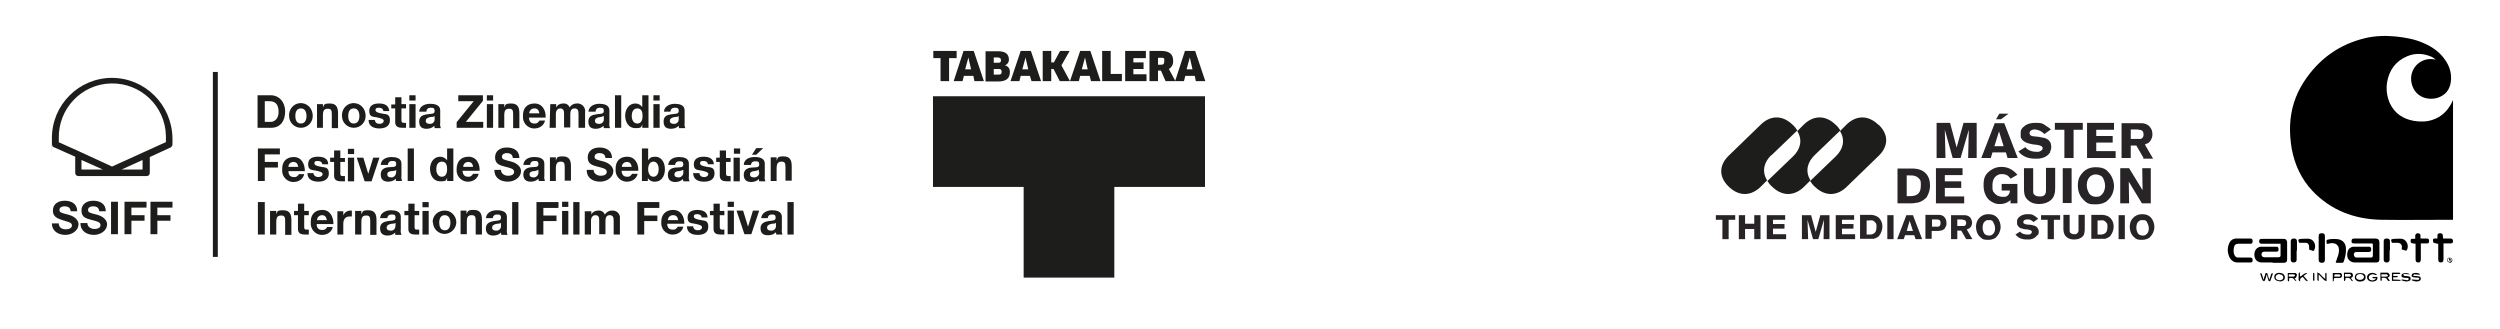 <?xml version="1.0" encoding="UTF-8"?>
<svg xmlns="http://www.w3.org/2000/svg" xmlns:xlink="http://www.w3.org/1999/xlink" version="1.1" viewBox="0 0 761 100">
  <defs>
    <style>
      .cls-1 {
        fill: none;
      }

      .cls-2 {
        fill: #272326;
      }

      .cls-3 {
        fill: #1d1d1b;
      }

      .cls-4 {
        clip-path: url(#clippath-1);
      }

      .cls-5 {
        clip-path: url(#clippath);
      }
    </style>
    <clipPath id="clippath">
      <rect class="cls-1" x="15.8" y="21.9" width="225.8" height="56.3"/>
    </clipPath>
    <clipPath id="clippath-1">
      <rect class="cls-1" x="15.8" y="21.9" width="225.8" height="56.3"/>
    </clipPath>
  </defs>
  <!-- Generator: Adobe Illustrator 28.7.1, SVG Export Plug-In . SVG Version: 1.2.0 Build 142)  -->
  <g>
    <g id="Layer_1">
      <g id="Layer_1-2" data-name="Layer_1">
        <polygon class="cls-3" points="366.8 56.9 366.8 29.3 339.2 29.3 311.6 29.3 284 29.3 284 56.9 311.6 56.9 311.6 84.5 339.2 84.5 339.2 56.9 366.8 56.9"/>
        <path class="cls-3" d="M291.2,17.7v-2.2h-7.1v2.2c-.1,0,2.2,0,2.2,0v7h2.6v-7h2.3ZM296.6,24.7h2.9l-3.1-9.2h-3.1l-3,9.2h2.7l.4-1.6h2.9l.3,1.6h0ZM294.8,17.5h0l.2,1,.6,2.6h-1.8l.7-2.6.3-1h0ZM307.4,22c.1-1-.5-1.9-1.5-2.1h0c.8-.3,1.3-1.1,1.2-1.9,0-1.5-1.1-2.4-3.2-2.4h-3.9v9.2h3.9c2.5,0,3.5-1.1,3.5-2.8h0ZM304.9,21.8c0,.7-.2.9-.9.9h-1.5v-1.7h1.5c.6,0,.9.2.9.8h0ZM304.7,18.3c0,.6-.2.8-.8.8h-1.4v-1.6h1.4c.5.1.8.3.8.8h0ZM314,24.7h2.9l-3.1-9.2h-3.1l-3.1,9.2h2.7l.4-1.6h2.8l.5,1.6h0ZM312.2,17.5h0l.2,1,.6,2.6h-1.8l.7-2.6.3-1h0ZM325.7,24.7l-2.6-4.8,2.5-4.4h-2.9l-1.9,3.5h-.8v-3.5h-2.6v9.2h2.6v-3.7h.7l1.9,3.7h3.1,0ZM332.1,24.7h2.9l-3.1-9.2h-3.1l-3.1,9.2h2.7l.4-1.6h2.9l.4,1.6h0ZM330.3,17.5h0l.2,1,.6,2.6h-1.8l.7-2.6.3-1h0ZM338.1,22.5v-7h-2.6v9.2h6v-2.2h-3.4ZM345,22.6v-1.6h3.1v-2h-3.1v-1.3h3.8v-2.2h-6.3v9.2h6.5v-2.1h-4ZM357.1,18.5c0-2.1-1.2-3-3.7-3h-3.5v9.2h2.6v-3.2h.9l1.4,3.2h3l-2-3.7c.9-.5,1.4-1.5,1.3-2.5h0ZM354.4,18.6c0,.9-.3,1.1-1,1.1h-.9v-2.1h1c.8-.1,1,.2.9,1h0ZM364,24.7h2.9l-3.1-9.2h-3.1l-3,9.2h2.7l.4-1.6h2.9l.3,1.6h0ZM362.2,17.5h0l.2,1,.6,2.6h-1.8l.7-2.6.3-1h0Z"/>
        <g class="cls-5">
          <g>
            <path class="cls-3" d="M239.7,71.4h1.9v-9.9h-1.9v9.9ZM233.7,66.4c0-.6.5-1.1,1.1-1.1h.1c.7,0,1.2,0,1.2,1s-1.1.8-2.2,1-2.4.6-2.4,2.2,1,2.1,2.1,2.1h.3c.9,0,1.7-.3,2.3-.9,0,.2.1.5.1.7h1.9c-.2-.5-.3-1.1-.2-1.6v-3.8c0-1.7-1.7-2-3-2s-3.1.6-3.3,2.4h2,0ZM236.2,68.6c.1.8-.4,1.5-1.2,1.6h-.3c-.6,0-1.2-.2-1.2-.9s.5-.9,1.1-1.1,1.3,0,1.6-.4v.8h0ZM231.1,64.1h-1.9l-1.5,4.9h0l-1.5-4.9h-2l2.4,7.2h2.1l2.4-7.2ZM223.4,61.4h-1.9v1.6h1.9v-1.6ZM221.5,71.3h1.9v-7.2h-1.9v7.2ZM219.1,62h-1.9v2.2h-1.1v1.3h1.1v4.2c0,1.4,1,1.7,2.2,1.7s.7,0,1.1,0v-1.5h-.6c-.6,0-.8-.2-.8-.8v-3.6h1.4v-1.3h-1.4v-2.2h0ZM209.1,69c.1,1.9,1.6,2.5,3.3,2.5s3.2-.6,3.2-2.5-1.1-1.8-2.2-2-2.2-.4-2.2-1.1.6-.7,1.1-.7,1.2.2,1.3,1h1.8c-.1-1.8-1.6-2.3-3.1-2.3s-3,.5-3,2.3,1.1,1.7,2.2,1.9c1.4.3,2.2.5,2.2,1.1s-.7.9-1.2.9c-.8,0-1.4-.3-1.5-1.2h-1.9ZM203.3,67c0-.8.7-1.5,1.5-1.5h.1c.9,0,1.4.5,1.5,1.5h-3.1ZM208.3,68.2c.1-2.2-1-4.3-3.4-4.3s-3.6,1.6-3.6,3.5v.2c-.2,1.9,1.2,3.6,3.1,3.8h.4c1.5,0,2.9-.9,3.2-2.4h-1.7c-.3.6-.9,1-1.5.9-1.1,0-1.7-.6-1.7-1.8h5.2ZM194,71.4h2.1v-4.1h4v-1.7h-4v-2.3h4.6v-1.8h-6.7v9.9h0ZM178,71.4h1.9v-4.2c0-1.4.9-1.7,1.3-1.7,1.2,0,1.2.9,1.2,1.8v4h1.9v-4c0-.9.2-1.8,1.3-1.8s1.2.8,1.2,1.8v4.1h1.9v-4.8c.2-1.2-.7-2.4-2-2.5h-.5c-.9,0-1.6.5-2.1,1.2-.3-.8-1.1-1.3-2-1.2-.9,0-1.7.4-2.1,1.2h0v-1h-2v7.1h0ZM174.5,71.4h1.9v-9.9h-1.9v9.9ZM173,61.4h-1.9v1.6h1.9v-1.6ZM171.1,71.4h1.9v-7.2h-1.9v7.2ZM163.3,71.4h2.1v-4.1h4v-1.7h-4v-2.3h4.6v-1.8h-6.7v9.9h0ZM155.9,71.4h1.9v-9.9h-1.9v9.9ZM150,66.4c0-.6.5-1.1,1.1-1.1h.2c.7,0,1.2,0,1.2,1s-1.1.8-2.2,1-2.4.6-2.4,2.2.9,2.1,2,2.2h.3c.9,0,1.7-.3,2.3-.9,0,.2.1.5.1.7h1.9c-.2-.5-.3-1.1-.2-1.6v-3.9c0-1.7-1.7-2-3.1-2s-3.1.6-3.3,2.4h2.1,0ZM152.5,68.6c.1.8-.4,1.5-1.2,1.6h-.3c-.6,0-1.2-.2-1.2-.9s.5-.9,1.1-1.1,1.3,0,1.6-.4v.8h0ZM140.2,71.3h1.9v-3.8c0-1.5.4-2,1.5-2s1.2.6,1.2,1.8v4.1h1.9v-4.5c0-1.8-.5-3-2.5-3s-1.7.5-2.2,1.2h0v-1h-1.8v7.2h0ZM133.7,67.8c0-1.2.4-2.3,1.7-2.3s1.7,1.2,1.7,2.3-.4,2.3-1.7,2.3-1.7-1.2-1.7-2.3M131.8,67.8c.1,2,1.8,3.5,3.7,3.4s3.5-1.8,3.4-3.7c-.1-1.9-1.7-3.5-3.6-3.4-1.9,0-3.5,1.4-3.6,3.3,0,0,0,.2.1.4M130.5,61.5h-1.9v1.6h1.9v-1.6ZM128.6,71.4h1.9v-7.2h-1.9v7.2ZM126.2,62h-1.9v2.2h-1.2v1.3h1.2v4.2c0,1.4,1,1.7,2.2,1.7s.7,0,1.1,0v-1.5h-.6c-.7,0-.8-.2-.8-.8v-3.6h1.4v-1.3h-1.4v-2.2h0ZM117.9,66.4c0-.6.5-1.1,1.1-1.1h.2c.7,0,1.2,0,1.2,1s-1.1.8-2.3,1-2.4.6-2.4,2.2.9,2.1,2,2.2h.3c.9,0,1.7-.3,2.3-.9v.7h1.9c-.2-.5-.3-1.1-.2-1.6v-3.9c0-1.7-1.7-2-3-2s-3.2.6-3.3,2.4h2.2ZM120.4,68.6c0,.8-.4,1.5-1.2,1.6h-.3c-.6,0-1.2-.2-1.2-.9s.5-.9,1.1-1.1,1.3,0,1.6-.4v.8ZM108.1,71.4h1.9v-3.8c0-1.5.4-2,1.5-2s1.2.6,1.2,1.8v4.1h1.9v-4.5c0-1.8-.5-3-2.5-3s-1.6.5-2.1,1.2h0v-1h-1.9v7.2ZM102.6,71.4h1.9v-3.2c0-1.3.5-2.3,1.9-2.3s.5,0,.7,0v-1.8h-.4c-1,0-1.9.6-2.2,1.5h0v-1.3h-1.8v7.1h0ZM96.5,67c0-.8.7-1.5,1.5-1.5h0c.9,0,1.3.5,1.5,1.5h-3.1,0ZM101.5,68.2c0-2.2-1-4.3-3.4-4.3s-3.5,1.6-3.5,3.5v.3c-.2,1.9,1.2,3.6,3.1,3.8h.4c1.5,0,2.9-.9,3.2-2.4h-1.7c-.3.6-.9,1-1.5.9-1.1,0-1.7-.6-1.7-1.8h5.1ZM92.6,62h-1.9v2.2h-1.2v1.3h1.2v4.2c0,1.4,1,1.7,2.2,1.7h1.1v-1.5h-.6c-.7,0-.8-.2-.8-.8v-3.6h1.4v-1.3h-1.4v-2.3h0ZM82.2,71.4h1.9v-3.8c0-1.5.4-2,1.5-2s1.2.6,1.2,1.8v4.1h1.9v-4.5c0-1.8-.5-3-2.5-3s-1.7.4-2.1,1.2h0v-1h-1.9v7.2ZM78.5,71.4h2.1v-9.9h-2.1v9.9Z"/>
            <path class="cls-3" d="M234.5,55.1h1.9v-3.8c0-1.5.4-2.1,1.5-2.1s1.2.6,1.2,1.8v4h1.9v-4.4c0-1.8-.5-3-2.5-3s-1.7.5-2.1,1.3h0v-1h-1.8v7.2h0ZM232.3,45.1h-2.1l-1.3,2h1.3l2.1-2ZM228.6,50.2c0-.6.5-1.1,1.1-1.1h.2c.7,0,1.2,0,1.2,1s-1.1.8-2.3.9-2.4.6-2.4,2.2.9,2.1,2,2.2h.3c.9,0,1.7-.3,2.3-.9,0,.2.1.5.1.7h1.9c-.2-.5-.3-1-.2-1.6v-3.8c0-1.7-1.7-2-3.1-2s-3.2.5-3.3,2.4c0,0,2.2,0,2.2,0ZM231.1,52.4c.1.8-.5,1.5-1.3,1.6h-.3c-.6,0-1.2-.2-1.2-.9s.5-.9,1.1-1c.6,0,1.1-.2,1.6-.4v.7h0ZM225.3,45.2h-1.9v1.6h1.9v-1.6ZM223.3,55.2h1.9v-7.2h-1.9v7.2ZM221,45.8h-1.9v2.2h-1.1v1.3h1.1v4.2c0,1.4,1,1.7,2.2,1.7s.7,0,1.1,0v-1.6h-.6c-.6,0-.8-.2-.8-.8v-3.5h1.4v-1.2h-1.4v-2.2h0ZM211,52.8c.1,1.9,1.6,2.5,3.3,2.5s3.2-.6,3.2-2.5-1.1-1.8-2.2-2-2.2-.4-2.2-1.1.6-.7,1.1-.7,1.2.2,1.3,1h1.8c-.1-1.8-1.6-2.3-3.1-2.3s-3,.5-3,2.3,1.1,1.7,2.2,1.9c1.4.3,2.2.5,2.2,1.1s-.7.9-1.2.9c-.8,0-1.4-.3-1.5-1.2h-1.9ZM205.5,50.2c0-.6.5-1.1,1.1-1.1h.2c.7,0,1.2,0,1.2,1s-1.1.8-2.3.9-2.4.6-2.4,2.2.9,2.1,2,2.2h.3c.9,0,1.7-.3,2.3-.9,0,.2.1.5.1.7h1.9c-.2-.5-.3-1-.2-1.6v-3.8c0-1.7-1.7-2-3-2s-3.1.5-3.3,2.4h2.1,0ZM208,52.4c.1.8-.5,1.5-1.2,1.6h-.3c-.6,0-1.2-.2-1.2-.9s.5-.9,1.1-1c.6,0,1.1-.2,1.6-.4v.7h0ZM200.5,51.5c0,1.2-.5,2.3-1.6,2.3s-1.6-1.1-1.6-2.3.5-2.3,1.6-2.3,1.6,1.1,1.6,2.3M195.4,55.1h1.8v-.9h0c.5.8,1.4,1.2,2.3,1.1,1.4,0,2.9-1.2,2.9-3.8s-1.5-3.8-2.9-3.8-1.7.4-2.2,1.1h0v-3.6h-1.9v9.9h0ZM189.3,50.8c0-.9.7-1.5,1.5-1.5h0c.9,0,1.3.5,1.5,1.5h-3ZM194.3,52c.1-2.2-1-4.3-3.4-4.3s-3.5,1.6-3.5,3.5v.3c-.2,1.9,1.2,3.6,3.1,3.8h.4c1.5,0,2.9-.9,3.2-2.4h-1.7c-.3.6-.9,1-1.5.9-1.1,0-1.6-.6-1.7-1.8h5.1,0ZM178.6,51.8c0,2.5,2,3.5,4.1,3.5s4-1.4,4-3.2-2.1-2.7-2.8-2.9c-2.4-.6-2.9-.7-2.9-1.5s.8-1.1,1.4-1.1c1,0,1.8.3,1.9,1.5h2c0-2.3-1.8-3.2-3.8-3.2s-3.6,1-3.6,3,1.4,2.4,2.9,2.8,2.9.6,2.9,1.6-1.1,1.2-1.9,1.2-2.1-.5-2.1-1.8h-2.1,0ZM167.3,55.1h1.9v-3.8c0-1.5.4-2.1,1.5-2.1s1.2.6,1.2,1.8v4h1.9v-4.4c0-1.8-.5-3-2.5-3s-1.7.5-2.1,1.3h0v-1h-1.8v7.2h0ZM161.4,50.1c0-.6.5-1.1,1.1-1.1h.2c.7,0,1.2,0,1.2,1s-1.1.8-2.2.9-2.4.6-2.4,2.2.9,2.1,2,2.2h.3c.9,0,1.7-.3,2.3-.9,0,.2.1.5.1.7h1.9c-.2-.5-.3-1-.2-1.6v-3.7c0-1.7-1.7-2-3.1-2s-3.1.5-3.3,2.4h2.1,0ZM163.9,52.3c.1.8-.4,1.5-1.2,1.7h-.3c-.6,0-1.2-.2-1.2-.9s.5-.9,1.1-1c.6,0,1.1-.2,1.6-.4v.6h0ZM150.5,51.8c0,2.5,2,3.5,4.1,3.5s4-1.4,4-3.2-2.1-2.7-2.9-2.9c-2.4-.6-2.9-.7-2.9-1.5s.8-1.1,1.4-1.1c1,0,1.8.3,1.9,1.5h2c0-2.3-1.8-3.2-3.8-3.2s-3.6,1-3.6,3,1.4,2.4,2.9,2.8,2.9.6,2.9,1.6-1.1,1.2-1.9,1.2-2.1-.5-2.1-1.8h-2,0ZM141,50.8c0-.9.7-1.5,1.5-1.5h0c.9,0,1.4.5,1.5,1.5h-3ZM146,52c.1-2.2-1-4.3-3.4-4.3s-3.5,1.6-3.6,3.5v.3c-.2,1.9,1.2,3.6,3.1,3.8h.4c1.5,0,2.9-.9,3.2-2.4h-1.7c-.3.6-.9,1-1.5.9-1.1,0-1.6-.6-1.7-1.8h5.2ZM136.1,51.5c0,1.2-.4,2.3-1.6,2.3s-1.7-1.2-1.7-2.3.4-2.3,1.7-2.3,1.6,1.1,1.6,2.3M136.1,55.1h1.9v-9.9h-1.9v3.6h0c-.5-.7-1.3-1.1-2.1-1.1-2,0-3.1,1.8-3.1,3.7s1,3.8,3.1,3.8,1.7-.4,2.1-1.1h0v1ZM124,55.1h2v-9.9h-1.9v9.9h0ZM118.1,50.1c0-.6.5-1.1,1.1-1.1h.2c.7,0,1.2,0,1.2,1s-1.1.8-2.3.9-2.4.6-2.4,2.2.9,2.1,2,2.2h.3c.9,0,1.7-.3,2.3-.9v.7h1.9c-.2-.5-.3-1-.2-1.6v-3.7c0-1.7-1.7-2-3-2s-3.2.5-3.3,2.4h2.2ZM120.6,52.3c0,.8-.4,1.5-1.2,1.7h-.3c-.6,0-1.2-.2-1.2-.9s.5-.9,1.1-1,1.3,0,1.6-.4v.6ZM115.5,48h-1.9l-1.5,4.9h0l-1.5-4.9h-2l2.4,7.2h2.1l2.4-7.2ZM107.8,45.3h-1.9v1.6h1.9v-1.6ZM105.9,55.2h1.9v-7.2h-1.9v7.2ZM103.6,45.8h-1.9v2.2h-1.2v1.3h1.2v4.2c0,1.4,1,1.7,2.2,1.7s.7,0,1.1,0v-1.6h-.6c-.7,0-.8-.2-.8-.8v-3.5h1.4v-1.2h-1.4v-2.2h0ZM93.6,52.8c0,1.9,1.7,2.5,3.3,2.5s3.2-.6,3.2-2.5-1.1-1.8-2.2-2-2.2-.4-2.2-1.1.6-.7,1.1-.7,1.2.2,1.3,1h1.8c0-1.8-1.5-2.3-3.1-2.3s-3,.5-3,2.3,1.1,1.7,2.2,1.9c1.4.3,2.2.5,2.2,1.1s-.7.9-1.3.9-1.4-.3-1.5-1.2h-1.8ZM87.8,50.8c0-.9.7-1.5,1.5-1.5h0c.9,0,1.3.5,1.5,1.5h-3ZM92.8,52.1c0-2.2-1-4.3-3.4-4.3s-3.5,1.6-3.5,3.5v.3c-.2,1.9,1.2,3.6,3.1,3.8h.4c1.5,0,2.9-.9,3.2-2.4h-1.6c-.3.6-.9,1-1.5.9-1.1,0-1.7-.6-1.7-1.8h5ZM78.5,55.1h2.1v-4.1h4v-1.7h-4v-2.3h4.6v-1.8h-6.7v9.9Z"/>
            <path class="cls-3" d="M204.1,33.9c0-.6.5-1.1,1.1-1.1h.2c.7,0,1.2,0,1.2,1s-1.1.8-2.3,1-2.3.5-2.3,2.2.9,2.1,2,2.2h.3c.9,0,1.7-.3,2.3-.9,0,.2.1.5.1.7h1.9c-.2-.5-.3-1.1-.2-1.6v-3.8c0-1.7-1.7-2-3-2s-3.2.6-3.3,2.4h2ZM206.6,36.1c.1.8-.4,1.5-1.2,1.6h-.3c-.6,0-1.2-.2-1.2-.9s.5-.9,1.1-1.1,1.3,0,1.6-.4v.8h0ZM200.8,29h-1.9v1.6h1.9v-1.6ZM198.9,38.9h1.9v-7.2h-1.9v7.2ZM195.6,35.3c0,1.2-.4,2.3-1.6,2.3s-1.7-1.2-1.7-2.3.4-2.3,1.7-2.3,1.6,1.1,1.6,2.3M195.6,38.9h1.8v-9.9h-1.9v3.6h0c-.5-.7-1.2-1.1-2.1-1.1-2,0-3.1,1.8-3.1,3.7s1,3.8,3.1,3.8,1.7-.4,2.1-1.1h0v1h0ZM187.2,38.9h1.9v-9.9h-1.9v9.9ZM181.3,33.9c0-.6.5-1.1,1.1-1.1h.2c.7,0,1.2,0,1.2,1s-1.1.8-2.3,1-2.4.5-2.4,2.2.9,2.1,2,2.2h.3c.9,0,1.7-.3,2.3-.9,0,.2.1.5.1.7h1.9c-.2-.5-.3-1.1-.2-1.6v-3.8c0-1.7-1.7-2-3.1-2s-3.1.6-3.3,2.4h2.2ZM183.8,36.1c.1.8-.4,1.5-1.2,1.6h-.3c-.6,0-1.2-.2-1.2-.9s.5-.9,1.1-1.1c.6,0,1.1-.2,1.6-.4v.8h0ZM167.3,38.9h1.9v-4.2c0-1.4.9-1.7,1.3-1.7,1.2,0,1.2,1,1.2,1.8v4h1.9v-4c0-.9.2-1.8,1.3-1.8s1.2.8,1.2,1.8v4.1h2v-4.8c.2-1.2-.7-2.4-2-2.6h-.6c-.9,0-1.7.5-2.1,1.2-.3-.8-1.1-1.3-2-1.2-.9,0-1.7.4-2.1,1.2h0v-1h-1.8l-.2,7.2h0ZM161.1,34.5c0-.8.7-1.5,1.5-1.5h.1c.9,0,1.3.5,1.5,1.5h-3.1ZM166.1,35.8c.1-2.2-1-4.3-3.4-4.3s-3.5,1.6-3.5,3.5v.3c-.2,1.9,1.2,3.6,3.1,3.8h.4c1.5,0,2.9-.9,3.2-2.4h-1.7c-.3.6-.9,1-1.5.9-1.1,0-1.6-.6-1.7-1.8h5.1,0ZM151.6,38.9h1.9v-3.8c0-1.5.4-2,1.5-2s1.2.6,1.2,1.8v4.1h1.9v-4.5c0-1.8-.5-3-2.5-3s-1.7.5-2.1,1.2h0v-1h-1.8v7.2h0ZM150.1,29h-1.9v1.6h1.9v-1.6ZM148.2,38.9h1.9v-7.2h-1.9v7.2ZM139,38.9h8.1v-1.8h-5.3l5.2-6.4v-1.7h-7.5v1.8h4.7l-5.2,6.4v1.7ZM129.8,33.9c0-.6.5-1.1,1.1-1.1h.2c.7,0,1.2,0,1.2,1s-1.1.8-2.3,1-2.4.5-2.4,2.2.9,2.1,2,2.2h.3c.9,0,1.7-.3,2.3-.9,0,.2.1.5.1.7h1.9c-.2-.5-.3-1.1-.2-1.6v-3.8c0-1.7-1.7-2-3.1-2s-3.2.6-3.3,2.4h2.2ZM132.3,36.1c.1.8-.4,1.5-1.2,1.6h-.3c-.6,0-1.2-.2-1.2-.9s.5-.9,1.1-1.1,1.3,0,1.6-.4v.8h0ZM126.5,29h-1.9v1.6h1.9v-1.6ZM124.6,38.9h1.9v-7.2h-1.9v7.2ZM122.2,29.6h-1.9v2.2h-1.2v1.2h1.2v4.2c0,1.4,1,1.7,2.2,1.7s.7,0,1.1,0v-1.5h-.6c-.6,0-.8-.2-.8-.8v-3.6h1.4v-1.3h-1.4s0-2.1,0-2.1ZM112.2,36.6c0,1.9,1.7,2.5,3.3,2.5s3.2-.6,3.2-2.5-1.1-1.8-2.2-2-2.2-.4-2.2-1.1.6-.7,1.1-.7,1.2.2,1.3,1h1.8c-.2-1.8-1.5-2.3-3.1-2.3s-3,.5-3,2.3,1.1,1.7,2.2,1.9c1.4.3,2.2.5,2.2,1.1s-.7.9-1.2.9c-.8,0-1.4-.3-1.5-1.2h-1.9ZM106,35.3c0-1.2.4-2.3,1.7-2.3s1.7,1.2,1.7,2.3-.4,2.3-1.7,2.3-1.7-1.1-1.7-2.3M104.1,35.3c0,2,1.6,3.6,3.6,3.6s3.6-1.6,3.6-3.6-1.3-3.7-3.3-3.9-3.7,1.3-3.9,3.3v.6M96.4,38.9h1.9v-3.8c0-1.5.4-2,1.5-2s1.2.6,1.2,1.8v4.1h1.9v-4.5c0-1.8-.5-3-2.5-3s-1.7.5-2.1,1.2h0v-1h-1.8v7.2h0ZM89.9,35.3c0-1.2.4-2.3,1.7-2.3s1.7,1.2,1.7,2.3-.4,2.3-1.7,2.3-1.7-1.1-1.7-2.3M88,35.3c0,2,1.6,3.6,3.6,3.6s3.6-1.6,3.6-3.6-1.3-3.7-3.3-3.9-3.7,1.3-3.9,3.3v.6M80.5,30.8h1.5c2.1,0,2.8,1.3,2.8,3.3s-1.2,3-2.4,3h-1.8v-6.3h0ZM78.4,38.9h4.1c2.9,0,4.3-2.1,4.3-5s-1.9-4.9-4.3-4.9h-4.1v9.9Z"/>
          </g>
        </g>
        <rect class="cls-3" x="64.8" y="21.9" width="1.5" height="56.3"/>
        <g class="cls-4">
          <g>
            <path class="cls-3" d="M45.8,71.3h2.1v-4.1h4v-1.7h-4v-2.3h4.6v-1.8h-6.7s0,9.9,0,9.9ZM37.8,71.3h2.2v-4.1h4v-1.7h-4v-2.3h4.6v-1.8h-6.7v9.9h0ZM33.8,71.3h2.1v-9.9h-2.1v9.9ZM24.5,68c0,2.4,2,3.5,4.1,3.5s4-1.4,4-3.2-2.1-2.7-2.9-2.9c-2.4-.6-2.9-.7-2.9-1.5s.8-1.1,1.5-1.1c1,0,1.8.3,1.9,1.5h2c0-2.3-1.8-3.2-3.8-3.2s-3.6,1-3.6,3,1.4,2.4,2.9,2.8,2.9.6,2.9,1.6-1.1,1.2-1.9,1.2-2.1-.5-2.1-1.8h-2.1,0ZM15.8,68c0,2.4,2,3.5,4.1,3.5s4-1.4,4-3.2-2.1-2.7-2.9-2.9c-2.4-.6-2.9-.7-2.9-1.5s.8-1.1,1.5-1.1c1,0,1.8.3,1.9,1.5h2c0-2.3-1.8-3.2-3.8-3.2s-3.6,1-3.6,3,1.5,2.4,2.9,2.9,2.9.6,2.9,1.6-1.2,1.2-1.9,1.2c-1.1,0-2.1-.5-2.1-1.8,0,0-2.1,0-2.1,0Z"/>
            <path class="cls-3" d="M50.4,43.3l-16.3,7.4-10.2-4.7h0l-6-2.7v-1.2c-.2-9,6.9-16.5,15.9-16.7,9-.2,16.5,6.9,16.7,15.9v2M43.5,51.6h-6.5l6.4-2.9v2.9h0ZM24.8,48.7l6.5,2.9h-6.5v-2.9ZM34.1,23.7c-10.1,0-18.3,8.2-18.3,18.3s0,1.3.1,2c0,.3,0,.5.3.7h0c.1,0,.2.2.4.2l6.3,2.8v4.9c0,.6.4,1,1,1h20.7c.6,0,1-.4,1-1v-4.8l6.3-2.9c.3-.2.6-.5.6-.9v-2c-.2-10.1-8.3-18.3-18.5-18.3"/>
          </g>
        </g>
        <g>
          <g>
            <path class="cls-3" d="M539.3,47.2l7.8-7.5c-.4-.6-.8-1.2-1.4-1.7-3.4-3.3-7.1-2.7-9.8,0l-9.7,9.4c-2.7,2.6-3.3,6.2,0,9.4,3.4,3.3,7.1,2.7,9.8,0l1.9-1.9c-1.7-2.8-.9-5.6,1.3-7.7"/>
            <path class="cls-3" d="M552.4,47.2l7.8-7.5c-.4-.6-.8-1.2-1.4-1.7-3.4-3.3-7.1-2.7-9.8,0l-1.9,1.9c1.7,2.8.9,5.6-1.3,7.7l-7.8,7.5c.4.6.8,1.2,1.4,1.7,3.4,3.3,7.1,2.7,9.8,0l1.9-1.9c-1.7-2.8-.9-5.6,1.3-7.7"/>
            <path class="cls-3" d="M571.8,38c-3.4-3.3-7.1-2.7-9.8,0l-1.9,1.9c1.7,2.8.9,5.6-1.3,7.7l-7.8,7.5c.4.6.8,1.2,1.4,1.7,3.4,3.3,7.1,2.7,9.8,0l9.7-9.4c2.7-2.6,3.3-6.2,0-9.4"/>
          </g>
          <polygon class="cls-2" points="599.1 48.1 599.3 39.5 596.8 48.1 594.4 48.1 592 39.5 592.2 48.1 589.5 48.1 589.5 37.4 593.6 37.4 595.6 44.9 597.7 37.4 601.7 37.4 601.7 48.1 599.1 48.1"/>
          <path class="cls-2" d="M609.1,36.3h-1.5l1-1.7h2.8l-2.3,1.7ZM608.5,40l-1.4,4.5h2.8l-1.4-4.5h0ZM611.1,48.1l-.5-1.7h-4.1l-.5,1.7h-2.9l4.1-10.6h2.9l4.1,10.6h-3.1Z"/>
          <path class="cls-2" d="M624.1,46.3c-1,1.7-2.9,1.9-3.5,2h-1.1c-2.2,0-3.4-.7-4.2-1.3-.3-.2-.4-.4-.9-.9l2.1-1.3s.3.3.5.5c.7.6,1.8.9,2.7.9s.5,0,.9,0c0,0,1.2-.3,1.2-1.1s-1.5-1-2.5-1.1c-.5,0-1-.2-1.6-.3-.8-.2-1.5-.5-2.1-1.1,0,0-.3-.4-.5-.8,0-.2,0-.5,0-.9v-.7c0-.7.4-1.2,1-1.7.5-.5,1.6-1.1,3.4-1.1s2.1,0,3.6,1.1c.4.2.6.4,1.2.9l-2,1.4c-.6-.6-1-.9-1.9-1.2,0,0-.6-.2-1-.2-1.1,0-1.6.6-1.6,1.1s.2.5.2.6c.4.4,1,.4,2,.5.6,0,1.2.2,1.8.3.4,0,1.8.3,2.4,1.6,0,.2.2.6.2,1.1s0,.9-.4,1.7"/>
          <polygon class="cls-2" points="631.2 39.5 631.2 48.1 628.4 48.1 628.4 39.5 625.5 39.5 625.5 37.4 634 37.4 634 39.5 631.2 39.5"/>
          <polygon class="cls-2" points="635.3 48.1 635.3 37.4 643.5 37.4 643.5 39.5 638.1 39.5 638.1 41.4 643.1 41.4 643.1 43.4 638.1 43.4 638.1 46 644 46 644 48.1 635.3 48.1"/>
          <g>
            <path class="cls-2" d="M650.9,39.4h-2.3v2.9h2.3c0,0,.4,0,.7,0,.9-.3.9-1.1.9-1.4,0-1.4-1.1-1.4-1.6-1.4M652.5,48.1l-2.2-3.8h-1.7v3.8h-2.8v-10.6h5.9c.5,0,2.2,0,3.1,1.7.2.3.4.9.4,1.8s-.5,1.8-.9,2.2-.3.3-.5.4c-.2,0-.4.2-.9.4l2.5,4.3h-3v-.2Z"/>
            <path class="cls-2" d="M584.1,54.3c-.2-.2-.5-.5-1.1-.7-.5-.2-1-.2-1.5-.2h-1.1v6.3h.8c.8,0,1.7,0,2.5-.6.6-.4,1-1.2,1-2.6s0-1.6-.6-2.2M586.2,60.3c-.4.4-1.2,1.1-2.5,1.4-.6,0-1.1.2-1.8.2h-4.3v-10.6h4.5c.5,0,2.3,0,3.7,1.1.2.2.5.4.9,1s.8,1.5.8,3.1-.7,3.2-1.3,3.9"/>
          </g>
          <polygon class="cls-2" points="589.3 61.9 589.3 51.2 597.4 51.2 597.4 53.3 592 53.3 592 55.2 597 55.2 597 57.2 592 57.2 592 59.8 597.9 59.8 597.9 61.9 589.3 61.9"/>
          <g>
            <path class="cls-2" d="M612,61.9v-1c-.3.3-.5.4-.7.5-1,.7-2.1.7-2.6.7s-1.2,0-2.1-.5c-2-.9-2.8-3.1-2.8-5.1s.2-3.6,2.7-5c.5-.3,1.4-.7,2.7-.7,2.1,0,3.3.9,3.9,1.4.4.3.6.6,1,1l-2.1,1.2s-.4-.6-.7-.8c-.7-.6-1.5-.6-1.9-.6s-.9,0-1.5.4c-.7.4-1.4,1.3-1.4,3s0,1.7.8,2.6c.3.3.7.5.8.6.2,0,.7.3,1.3.3s.5,0,1,0c.2,0,.9-.3,1.2-1,.2-.3.2-.8.2-.9h-2.5v-2h4.8v5.9h-2.2,0Z"/>
            <path class="cls-2" d="M625.3,59.4c-.9,2.5-3.8,2.7-4.5,2.7s-2.3,0-3.6-1.3c-1.1-1-1.1-2.3-1.1-3.7v-5.9h2.8v6.6c0,.9,0,1.3.5,1.6.5.4,1.3.4,1.5.4.5,0,1,0,1.4-.4.5-.4.5-1.1.5-1.7v-6.6h2.8v5.9c0,.8,0,1.6-.3,2.3"/>
          </g>
          <rect class="cls-2" x="627.9" y="51.2" width="2.7" height="10.6"/>
          <path class="cls-2" d="M640.1,54.1c0-.2-.5-.6-1.1-.8-.5-.2-.9-.2-1.1-.2-.6,0-1,.2-1.2.3-1.1.6-1.5,1.9-1.5,3s.5,2.2.9,2.7c.5.5,1.1.8,1.9.8s1.2,0,1.9-.8c.6-.6.8-1.5.9-2.3,0-1.3-.4-2.2-.7-2.7M641.5,61.1c-.6.5-1.7,1.1-3.5,1.1s-2.5,0-3.9-1.5c-1.5-1.5-1.6-3.5-1.6-4.2s0-2.1,1-3.4c.6-.8,1.8-2.2,4.4-2.2s3.4.9,3.9,1.5c1.1,1.1,1.7,2.8,1.7,4.3s-.7,3.4-2.1,4.4"/>
          <polygon class="cls-2" points="652 61.9 648 55.3 648.1 61.9 645.4 61.9 645.4 51.2 648.1 51.2 652.2 57.9 652.1 51.2 654.7 51.2 654.7 61.9 652 61.9"/>
          <polygon class="cls-2" points="526.2 66.9 526.2 72.8 524.3 72.8 524.3 66.9 522.3 66.9 522.3 65.5 528.2 65.5 528.2 66.9 526.2 66.9"/>
          <polygon class="cls-2" points="534 72.8 534 69.7 531.2 69.7 531.2 72.8 529.3 72.8 529.3 65.5 531.2 65.5 531.2 68.1 534 68.1 534 65.5 535.9 65.5 535.9 72.8 534 72.8"/>
          <polygon class="cls-2" points="537.8 72.8 537.8 65.5 543.4 65.5 543.4 66.9 539.7 66.9 539.7 68.2 543.2 68.2 543.2 69.6 539.7 69.6 539.7 71.3 543.7 71.3 543.7 72.8 537.8 72.8"/>
          <polygon class="cls-2" points="555.1 72.8 555.2 66.9 553.5 72.8 551.9 72.8 550.2 66.9 550.4 72.8 548.5 72.8 548.5 65.5 551.3 65.5 552.7 70.6 554.1 65.5 556.9 65.5 556.9 72.8 555.1 72.8"/>
          <polygon class="cls-2" points="558.8 72.8 558.8 65.5 564.4 65.5 564.4 66.9 560.7 66.9 560.7 68.2 564.2 68.2 564.2 69.6 560.7 69.6 560.7 71.3 564.7 71.3 564.7 72.8 558.8 72.8"/>
          <path class="cls-2" d="M570.7,67.6c0,0-.3-.4-.7-.5s-.7,0-1,0h-.8v4.3h.6c.6,0,1.2,0,1.7-.4.4-.3.7-.8.7-1.8s0-1.1-.4-1.5M572.1,71.7c-.2.3-.8.7-1.7,1-.4,0-.8,0-1.2,0h-3v-7.3h3.1c.3,0,1.6,0,2.5.8,0,0,.4.3.6.7.3.4.6,1.1.6,2.1s-.5,2.2-.9,2.6"/>
          <rect class="cls-2" x="574.5" y="65.5" width="1.9" height="7.3"/>
          <path class="cls-2" d="M581.3,67.2l-.9,3.1h1.9l-1-3.1ZM583.1,72.8l-.4-1.2h-2.8l-.4,1.2h-2l2.8-7.3h2l2.8,7.3h-2,0Z"/>
          <g>
            <path class="cls-2" d="M590.6,67.2c-.3-.4-.8-.4-1.3-.4h-1.2v2.2h1.7c.7,0,.9-.5.9-1.1s0-.5-.2-.7M592.2,69.3c-.7,1-1.8,1-2.9,1h-1.3v2.4h-1.9v-7.3h3.7c.7,0,1.4,0,2,.6,0,0,.2.2.3.4.2.2.4.8.4,1.5s0,.9-.5,1.4"/>
            <path class="cls-2" d="M597.4,66.8h-1.6v2h2.1c.6-.2.6-.8.6-.9,0-1-.8-1-1.1-1M598.5,72.8l-1.5-2.6h-1.2v2.6h-1.9v-7.3h4c.3,0,1.5,0,2.1,1.1,0,.2.3.6.3,1.2s-.3,1.3-.6,1.5c0,0-.2.2-.4.3,0,0-.3,0-.6.3l1.7,2.9h-2.1.2Z"/>
            <path class="cls-2" d="M606.7,67.5c0,0-.3-.4-.7-.5-.3,0-.6,0-.7,0-.4,0-.7,0-.8.2-.8.4-1,1.3-1,2.1s.3,1.5.6,1.9c.3.3.8.5,1.3.5s.8,0,1.3-.5c.4-.4.6-1,.6-1.6,0-.9-.3-1.5-.5-1.8M607.7,72.2c-.4.3-1.1.8-2.4.8s-1.7,0-2.7-1-1.1-2.4-1.1-2.9,0-1.4.7-2.4c.4-.5,1.3-1.5,3-1.5s2.3.6,2.7,1c.7.7,1.1,1.9,1.1,2.9s-.5,2.3-1.4,3.1"/>
            <path class="cls-2" d="M620.1,71.6c-.7,1.1-2,1.3-2.4,1.3h-.8c-1.5,0-2.3-.5-2.8-.9-.2-.2-.3-.3-.6-.6l1.4-.9s.2.2.3.3c.5.4,1.2.6,1.9.6s.3,0,.6,0c0,0,.8-.2.8-.8s-1-.7-1.7-.8c-.4,0-.7,0-1.1-.2-.5,0-1.1-.3-1.4-.8,0,0-.2-.3-.3-.5v-1.1c0-.5.3-.8.7-1.2.4-.3,1.1-.8,2.4-.8s1.5,0,2.5.7c.3.2.4.3.8.7l-1.4,1c-.4-.4-.7-.6-1.3-.8,0,0-.4,0-.7,0-.8,0-1.1.4-1.1.8s0,.3.2.4c.3.3.7.3,1.4.4.4,0,.8,0,1.3.2.3,0,1.2.2,1.6,1.1,0,0,.2.4.2.8s0,.6-.3,1.1"/>
          </g>
          <polygon class="cls-2" points="625.2 66.9 625.2 72.8 623.3 72.8 623.3 66.9 621.3 66.9 621.3 65.5 627.1 65.5 627.1 66.9 625.2 66.9"/>
          <g>
            <path class="cls-2" d="M634.5,71.1c-.6,1.7-2.6,1.8-3.1,1.8s-1.6,0-2.5-.9c-.7-.7-.8-1.6-.8-2.5v-4.1h1.9v4.5c0,.7,0,.9.4,1.1.4.3.9.3,1,.3.4,0,.7,0,.9-.3.4-.3.4-.7.4-1.1v-4.5h1.9v4.1c0,.5,0,1.1-.2,1.6"/>
            <path class="cls-2" d="M641,67.6c0,0-.3-.4-.7-.5s-.7,0-1,0h-.8v4.3h.6c.6,0,1.2,0,1.7-.4.4-.3.7-.8.7-1.8s0-1.1-.4-1.5M642.5,71.7c-.2.3-.8.7-1.7,1-.4,0-.8,0-1.2,0h-3v-7.3h3.1c.3,0,1.6,0,2.5.8,0,0,.4.3.6.7.3.4.6,1.1.6,2.1s-.5,2.2-.9,2.6"/>
          </g>
          <rect class="cls-2" x="644.9" y="65.5" width="1.9" height="7.3"/>
          <path class="cls-2" d="M653.5,67.5c0,0-.3-.4-.7-.5-.3,0-.6,0-.7,0-.4,0-.7,0-.8.2-.8.4-1,1.3-1,2.1s.3,1.5.6,1.9c.3.3.8.5,1.3.5s.8,0,1.3-.5c.4-.4.6-1,.6-1.6,0-.9-.3-1.5-.5-1.8M654.5,72.2c-.4.3-1.1.8-2.4.8s-1.7,0-2.7-1-1.1-2.4-1.1-2.9,0-1.4.7-2.4c.4-.5,1.3-1.5,3-1.5s2.3.6,2.7,1c.7.7,1.1,1.9,1.1,2.9s-.5,2.3-1.4,3.1"/>
        </g>
      </g>
      <g>
        <path d="M746.7,30.6v36.3h-.5c-7.2,0-14.3.1-21.5,0-8.1-.2-15.2-2.9-20.8-8.8-3.4-3.6-5.4-8-6.3-12.8-.4-2.4-.6-4.7-.5-7.2.2-4.8,1.6-9.2,4.2-13.2,4.5-6.9,10.7-11.4,18.7-13.3,3-.7,6.1-.8,9.2-.5,2.9.3,5.8.8,8.5,2,2.6,1.1,4.9,2.7,6.5,5,1.3,1.8,2,3.8,1.9,6-.1,2.4-1.1,4.4-3.4,5.4-2.9,1.3-7.5.5-8.6-4.1-1-4.4,2.7-8.2,7.1-7.3,0,0,0,0,.2,0-.4-.3-.8-.6-1.2-.8-2.5-1.1-5-1.2-7.4-.2-3.6,1.5-5.6,4.3-6.2,8.1-.3,2.2,0,4.3.9,6.3,1.5,3.1,4,4.7,7.3,5.3,1.9.3,3.8.3,5.6-.3,2.8-.9,4.7-2.8,6-5.4,0-.2.1-.3.3-.6Z"/>
        <path d="M691.7,79.9c-1,0-2.1,0-3.1,0-1.1,0-1.9-.5-2.2-1.4-.4-1-.1-2.3.6-2.9.3-.2.7-.5,1.1-.5,1.6,0,3.3,0,4.9,0,.4,0,.6.3.6.8,0,.5-.2.7-.6.7-1.2,0-2.5,0-3.7,0-.6,0-.9.3-.9.9,0,.4.3.8.8.8,1.5,0,2.9,0,4.4,0,.4,0,.6-.2.6-.6,0-.3,0-.7,0-1,0-.8,0-1.7,0-2.5-.9,0-1.7,0-2.6,0-1,0-2.1,0-3.1,0-.6,0-.9-.3-.8-.9,0-.4.3-.6.7-.6,2.2,0,4.4,0,6.7,0,.7,0,1,.3,1.1,1,0,.1,0,.3,0,.4,0,1.6,0,3.2,0,4.8,0,.8-.3,1.1-1.1,1.1-1.1,0-2.1,0-3.2,0,0,0,0,0,0,0Z"/>
        <path d="M720,79.9c-1.1,0-2.1,0-3.2,0-1,0-1.9-.6-2.2-1.5-.3-1,0-2.4.7-2.9.3-.2.7-.4,1.1-.4,1.6,0,3.2,0,4.8,0,.4,0,.6.3.6.8,0,.5-.2.8-.7.8-1.2,0-2.5,0-3.7,0-.6,0-.8.2-.9.7,0,.5.3,1,.8,1,1.5,0,2.9,0,4.4,0,.4,0,.6-.2.6-.7,0-1.1,0-2.1,0-3.2,0-.4-.2-.4-.5-.4-1.5,0-3.1,0-4.6,0-.2,0-.4,0-.6,0-.6,0-.8-.2-.8-.7,0-.5.2-.8.8-.8,2.1,0,4.2,0,6.4,0,.9,0,1.3.4,1.3,1.3,0,1.7,0,3.4,0,5,0,.7-.3,1-1,1-1.1,0-2.2,0-3.3,0Z"/>
        <path d="M682.9,79.9c-.6,0-1.1,0-1.7,0-1.1,0-1.9-.5-2.4-1.3-.8-1.5-.9-3.1-.2-4.6.4-.9,1.2-1.4,2.2-1.4,1.4,0,2.7,0,4.1,0,.6,0,.8.2.8.8,0,.6-.2.8-.7.8-1.2,0-2.4,0-3.6,0-.8,0-1.2.3-1.4,1.1-.1.8-.2,1.6.2,2.4.3.5.6.7,1.2.7,1.2,0,2.3,0,3.5,0,.6,0,.8.2.8.8,0,.6-.2.7-.8.7-.7,0-1.4,0-2.1,0Z"/>
        <path d="M742,74.2c-.5-.1-.9-.2-1.2-.3-.1,0-.1-.4-.2-.6,0-.3,0-.7.4-.7.3,0,.6,0,.9,0,.2-.7-.3-1.6.9-1.6,1.1,0,.7,1,.9,1.6.7,0,1.5,0,2.2,0,.6,0,.8.3.8.9,0,.4-.3.6-.7.6-.7,0-1.5,0-2.2,0,0,.2,0,.4,0,.5,0,1.4,0,2.9,0,4.3,0,.7-.3,1-.8,1-.6,0-.8-.3-.8-1,0-1.6,0-3.2,0-4.7Z"/>
        <path d="M735.2,74.2c-1.3-.2-1.4-.2-1.4-.8,0-.3,0-.7.4-.7.3,0,.6,0,1,0,0-.3,0-.6,0-.9,0-.5.3-.8.8-.8.5,0,.8.3.8.7,0,.3,0,.5,0,.9.6,0,1.2,0,1.8,0,.7,0,.9.3.8.9,0,.4-.2.6-.6.6-.6,0-1.3,0-1.9,0,0,.2,0,.4,0,.5,0,1.4,0,2.8,0,4.2,0,.8-.2,1.1-.8,1.1-.6,0-.8-.3-.8-1,0-1.6,0-3.1,0-4.7Z"/>
        <path d="M711,79.9c0-.2.1-.4.2-.6.2-.8.6-1.5.7-2.3.5-2.3-1-3.5-3.2-2.8-.2,0-.3,0-.4.1,0,0,0,0,0,0-.3-1.3-.2-1.3,1-1.5.7-.1,1.5-.1,2.3,0,1.5.2,2.4,1.2,2.5,2.7.1,1.4-.2,2.8-.7,4.2,0,.1-.2.3-.4.3-.6,0-1.1,0-1.8,0Z"/>
        <path d="M705.8,75.4c0-1.2,0-2.4,0-3.5,0-.7.3-.9,1-.9.7,0,.9.3.9.9,0,2.4,0,4.8,0,7.2,0,.6-.3.9-.9.9-.7,0-1-.3-1-.9,0-1.2,0-2.4,0-3.6Z"/>
        <path d="M727.4,76.2c0,.9,0,1.9,0,2.8,0,.6-.3.9-.9.9-.6,0-.9-.3-.9-.9,0-1.9,0-3.8,0-5.6,0-.6.3-.8,1-.8.6,0,.9.3.9.8,0,.9,0,1.9,0,2.8Z"/>
        <path d="M699.1,76.2c0,.9,0,1.8,0,2.8,0,.6-.3.9-.9.9-.6,0-.9-.3-.9-.9,0-1.8,0-3.7,0-5.5,0-.6.3-.9,1-.9.6,0,.9.3.9.9,0,.9,0,1.8,0,2.8Z"/>
        <path d="M699.9,74c-.5-1.1-.4-1.2.7-1.3.8,0,1.7-.1,2.4,0,1.5.3,2.2,2.2,1.4,3.5-.2.4-.6,0-.8,0-.3-.1-.7,0-.7-.5,0-.2,0-.4,0-.6,0-.6-.3-1.1-.9-1.2-.7,0-1.4,0-2.1,0Z"/>
        <path d="M731.1,76c0-.2,0-.4,0-.5.2-.9-.3-1.5-1.2-1.6-.6,0-1.2,0-1.8,0,0,0,0,0,0,0-.4-1-.4-1.1.7-1.2.8,0,1.7-.1,2.4,0,1.5.3,2.2,2.3,1.4,3.5,0,0-.2.1-.3.1-.4-.1-.8-.3-1.3-.4Z"/>
        <path d="M688.1,83c.1.1.3.2.4.4.2.5.3,1.1.5,1.8.2-.6.3-1.1.5-1.5,0-.2,0-.6.4-.6.4,0,.3.3.4.6.2.5.3.9.5,1.5.2-.5.2-.9.4-1.2.1-.3,0-.9.7-.8-.3.8-.5,1.6-.8,2.3,0,0-.2.2-.3.1-.1,0-.3-.1-.3-.3-.2-.5-.3-1.1-.5-1.8-.2.7-.3,1.2-.5,1.7,0,.2-.2.3-.4.4,0,0-.3-.2-.4-.3-.3-.7-.5-1.4-.7-2.1h.2Z"/>
        <path d="M713.4,83c.7,0,1.3,0,1.9,0,.4,0,.8,0,.9.6.1.5,0,.8-.6,1,.2.3.4.6.6.9,0,0,0,0,0,.1-.2,0-.4-.1-.5-.3-.4-.8-1-.8-1.7-.7,0,.3-.1.6-.2.9,0,0-.2,0-.3,0v-2.5ZM713.8,84.2c.5,0,1,0,1.5,0,.1,0,.3-.2.4-.4-.1-.1-.3-.4-.4-.4-.5,0-1,0-1.5,0v.8Z"/>
        <path d="M698.4,84.6c.2.3.4.6.6.9,0,0,0,0,0,.1-.2-.1-.4-.2-.5-.3-.4-.8-1-.8-1.7-.6,0,.3,0,.6,0,.9-.3.1-.4,0-.4-.3,0-.7,0-1.4,0-2.2.8,0,1.6,0,2.3,0,.2,0,.5.4.5.6,0,.2-.2.5-.3.8,0,0-.2.1-.3.2ZM696.7,84.2c.6,0,1.1,0,1.5,0,.1,0,.4-.2.4-.3,0-.2-.2-.4-.3-.4-.5,0-1,0-1.6,0v.8Z"/>
        <path d="M723.5,83.7c-.2,0-.4,0-.5,0-.5-.3-1-.3-1.5,0-.6.4-.6,1.2,0,1.5.6.3,1.3.2,1.8-.5-.3,0-.6,0-.9,0,0,0-.2-.1-.3-.2,0,0,.2-.2.3-.2.5,0,.9,0,1.3,0,0,.6-.1,1-.6,1.2-.6.3-1.3.3-1.9,0-.9-.5-.9-1.7,0-2.2.7-.4,1.7-.3,2.3.3v.2Z"/>
        <path d="M705.3,82.9c.3.2.6.2.8.4.5.5,1,1.1,1.7,1.6,0-.4,0-.9,0-1.3,0-.1,0-.2,0-.3,0,0,.1-.2.2-.3,0,0,.2.2.2.2,0,.7,0,1.5,0,2.4-.3-.2-.6-.2-.8-.4-.5-.5-1-1.1-1.6-1.7v2s0,0-.1,0c-.1,0-.3-.2-.3-.3,0-.7,0-1.5,0-2.4Z"/>
        <path d="M727.2,85.6c-.2-.1-.4-.2-.5-.4-.4-.8-1-.7-1.7-.6v.8c-.3.1-.4.1-.4-.2,0-.7,0-1.5,0-2.2.8,0,1.5,0,2.2,0,.2,0,.5.4.6.6.1.4,0,.6-.6.9.2.3.4.6.6.8,0,0,0,.1,0,.2ZM725,84.2c.5,0,1,0,1.5,0,.2,0,.3-.2.4-.3-.1-.1-.2-.4-.4-.4-.5,0-1,0-1.6,0v.8Z"/>
        <path d="M734.1,85.1c.2,0,.3,0,.5,0,.5,0,1,.1,1.5.1.1,0,.3-.2.4-.4-.2-.1-.3-.3-.5-.3-.4,0-.8,0-1.3-.1-.3,0-.6-.2-.6-.5,0-.4.2-.6.5-.7.7-.2,1.4-.2,2,.2v.2c-.1,0-.3,0-.4,0-.4,0-.9-.1-1.3-.1-.1,0-.2.2-.4.3.1,0,.2.2.4.2.4,0,.8,0,1.2.1.4,0,.8.2.8.7,0,.5-.3.7-.7.8-.7.2-1.4,0-2.1-.3,0,0,0-.1,0-.2Z"/>
        <path d="M733.6,83.5c-.2,0-.3,0-.5,0-.4,0-.8-.1-1.2-.1-.1,0-.3.2-.4.3.1,0,.3.3.4.3.4,0,.7,0,1.1.1.4,0,.8.2.8.7,0,.4-.2.7-.7.8-.7.2-1.4,0-2.1-.3,0,0,0-.1,0-.2.1,0,.3,0,.4,0,.5,0,1,.2,1.5.2.1,0,.3-.3.4-.4-.2-.1-.3-.3-.5-.3-.4,0-.7,0-1.1-.1-.3,0-.7-.1-.7-.6,0-.4.3-.6.7-.7.7-.1,1.3-.1,1.9.3v.2Z"/>
        <path d="M693.9,85.6c-1,0-1.7-.6-1.6-1.4,0,0,0,0,0,0,0-.8.9-1.3,1.9-1.1.9.1,1.4.8,1.3,1.5,0,.7-.8,1.1-1.6,1.1ZM693.9,83.4c-.6,0-1,.3-1.2.8,0,.4,0,.7.4.9.4.3,1.2.3,1.6,0,.3-.2.4-.6.3-.9-.1-.4-.6-.7-1.1-.7Z"/>
        <path d="M718.4,85.7c-.2,0-.5,0-.7-.1-.6-.2-.9-.7-.9-1.2,0-.5.3-1.1.9-1.2.5-.1,1-.1,1.5,0,.6.1.9.6.9,1.2,0,.6-.4,1-.9,1.2-.2,0-.4,0-.7.1ZM718.4,85.2c.7,0,1.2-.4,1.2-.9,0-.5-.5-.9-1.2-.9-.7,0-1.2.4-1.2.9,0,.6.5.9,1.2.9Z"/>
        <path d="M730.5,83.4h-2v.6h1.4q0,.4-.5.4c-.3,0-.5,0-.9,0v.7c.7,0,1.4,0,2.2.1,0,0,0,.1,0,.3h-2.6v-2.5c.8,0,1.5,0,2.3,0,0,0,.2.2.3.2,0,0,0,0-.1.1Z"/>
        <path d="M710.1,85.5v-2.4c.7,0,1.5,0,2.2,0,.4,0,.6.3.6.8,0,.4-.2.7-.7.7-.4,0-.8,0-1.2,0-.4,0-.6,0-.6.6,0,.3,0,.5-.4.4ZM710.6,84.2c.5,0,1,0,1.5,0,.2,0,.3-.2.4-.3-.1-.1-.3-.4-.4-.4-.3,0-.6,0-.9,0-.7,0-.7,0-.6.8Z"/>
        <path d="M700.1,83.1v1.1c.8-.3,1.3-1.2,2.3-1.1-.4.3-.8.6-1.2.9.5.5.9,1,1.3,1.5,0,0,0,0,0,.1-.2,0-.4-.1-.6-.2-.2-.2-.4-.4-.5-.6-.2-.2-.3-.4-.5-.5-.5.3-.9.6-.7,1.3,0,0-.1,0-.2,0,0-.1-.3-.2-.3-.4,0-.6,0-1.3,0-1.9,0-.1.2-.2.3-.4,0,0,.1,0,.2.1Z"/>
        <path d="M704.4,85.6c0-.1-.3-.2-.3-.3,0-.7,0-1.3,0-2,0,0,.1-.2.2-.3,0,0,.2.2.2.2,0,.7,0,1.5,0,2.2,0,0,0,0-.1,0Z"/>
        <path d="M745.7,79.9c-.4,0-.8-.3-.8-.7,0-.5.3-.8.8-.8.4,0,.8.4.8.8,0,.4-.3.8-.8.8ZM746.1,79.6c.3-.3.3-.6,0-.9-.2-.2-.5-.4-.7-.1-.4.2-.4.5-.3.8.2.3.5.4.9.2Z"/>
        <path d="M745.4,78.6c.1,0,.3,0,.4,0,0,0,.2.3.2.3-.2.3,0,.4.1.6-.2-.1-.3-.2-.5-.3,0,0,0,.2-.1.3,0,0,0,0,0,0v-.9Z"/>
      </g>
    </g>
  </g>
</svg>